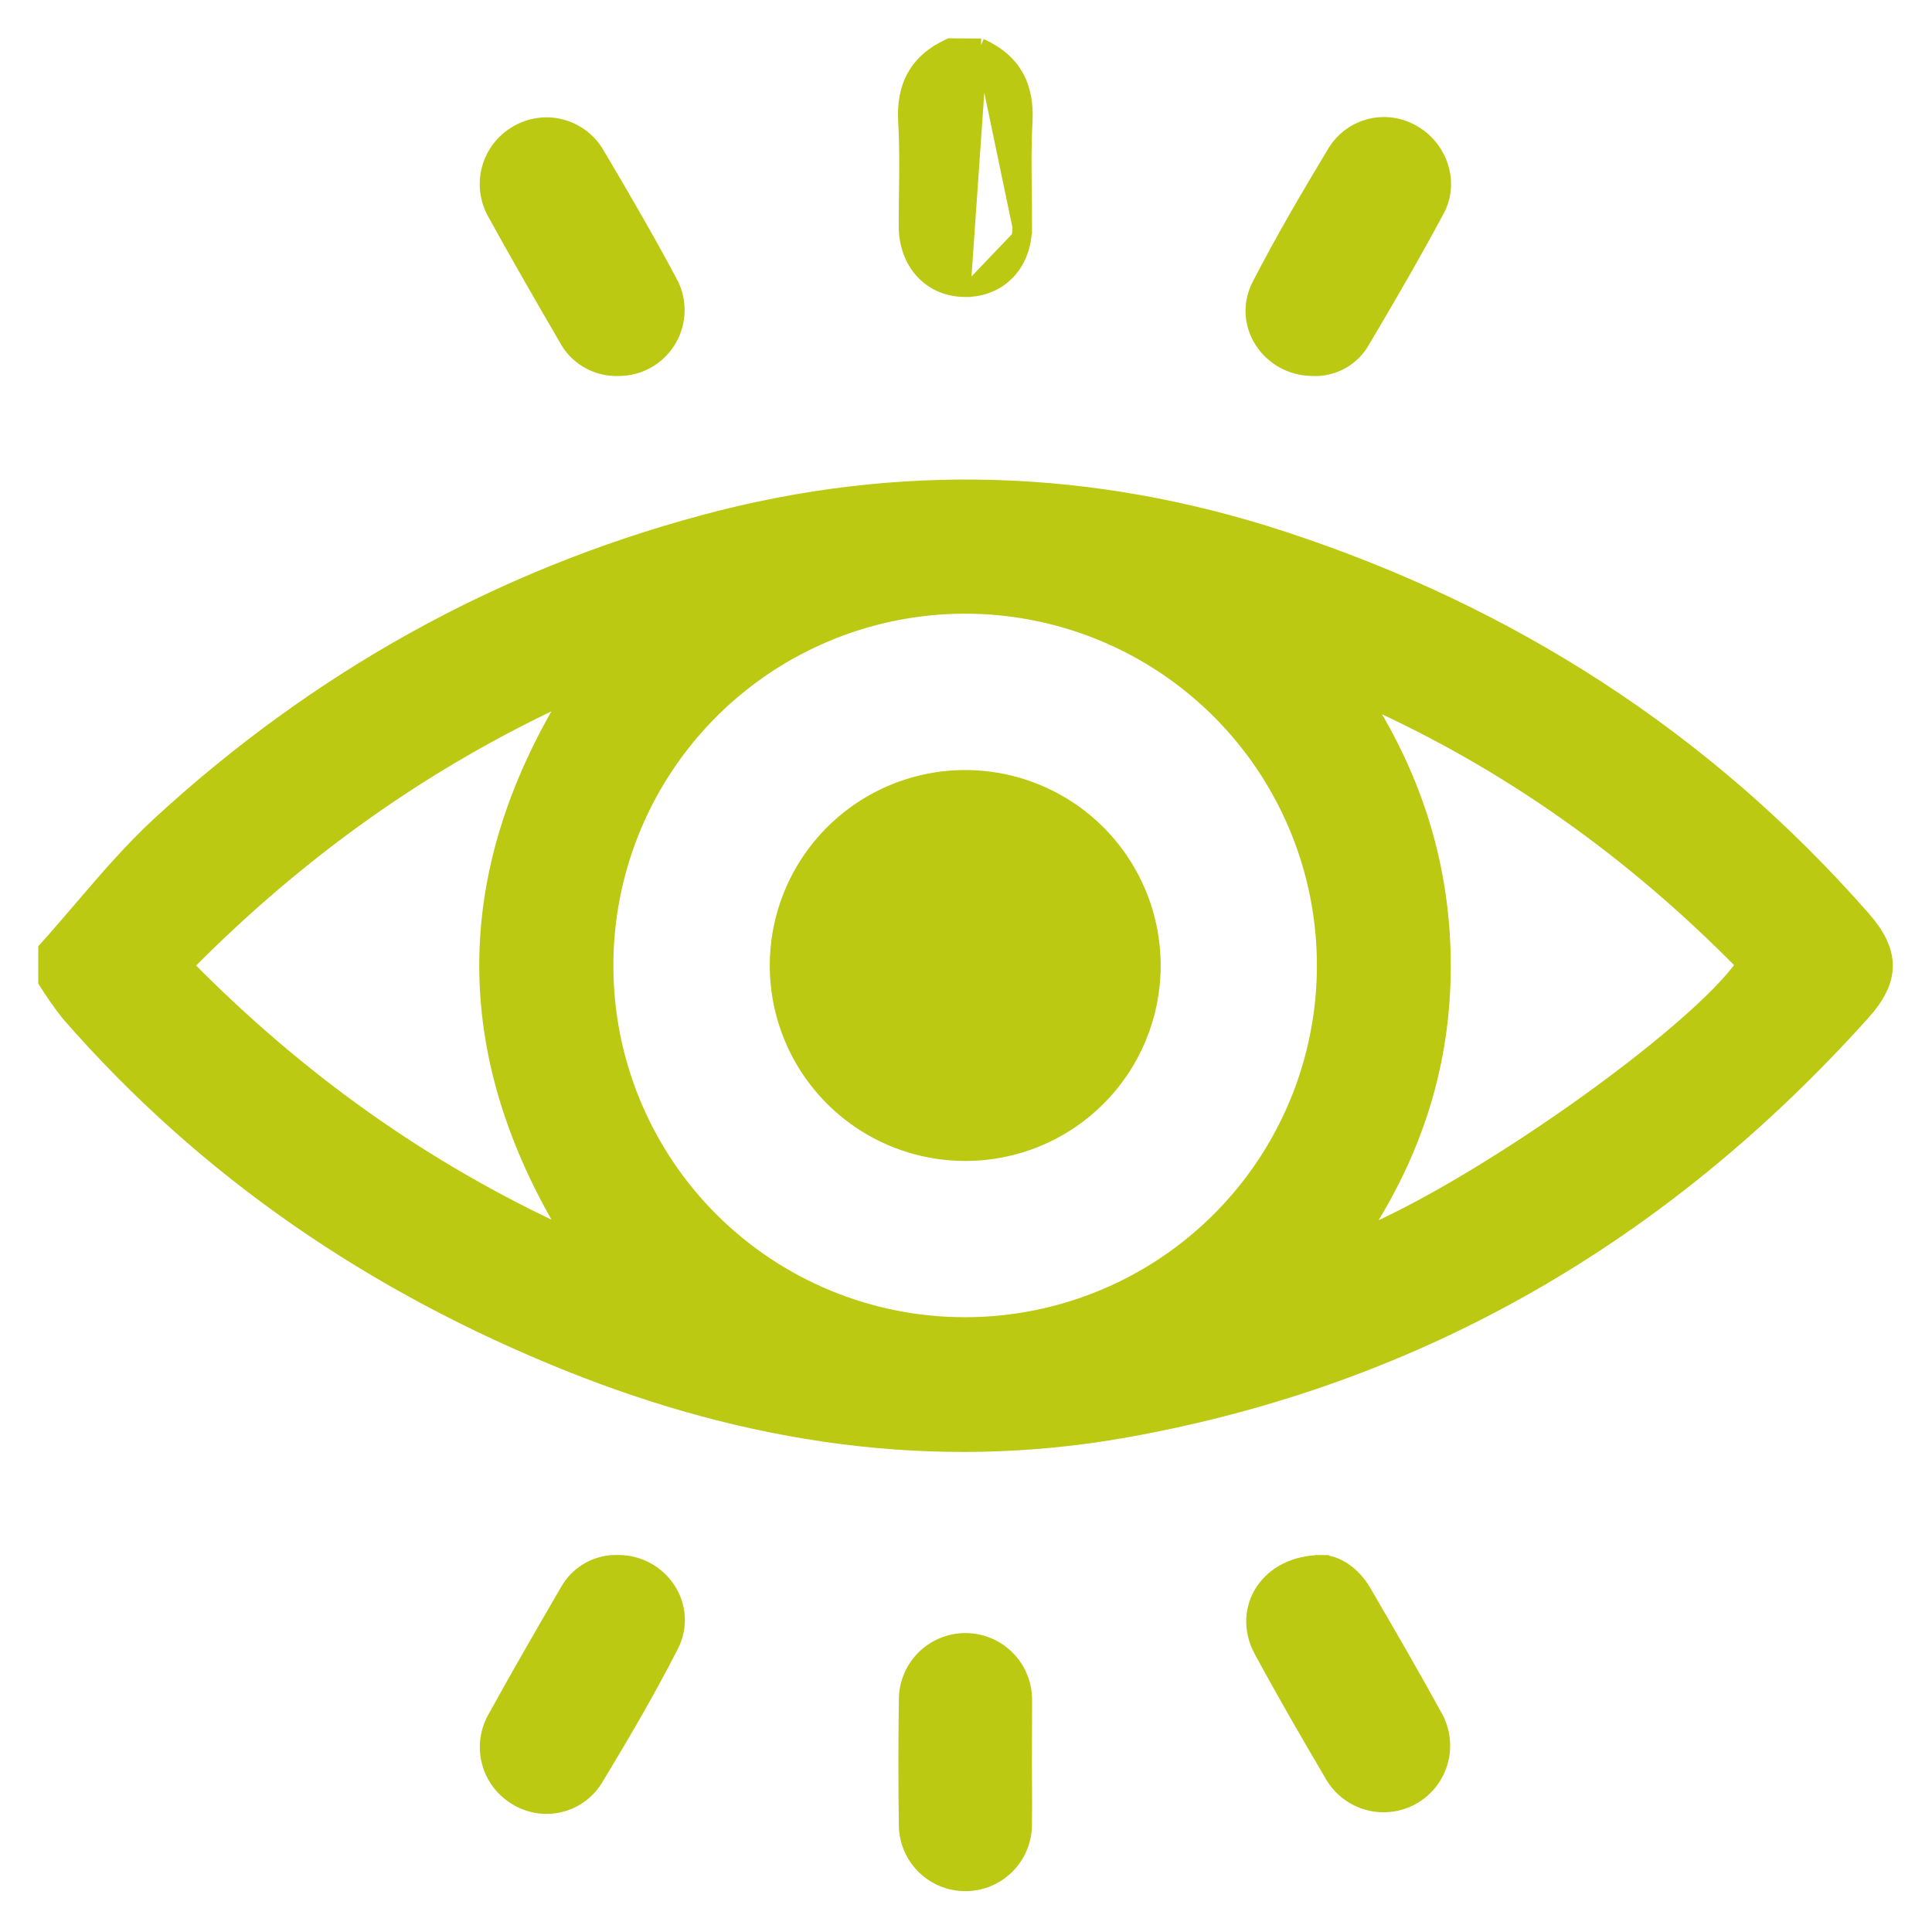 <svg width="74" height="74" viewBox="0 0 74 74" fill="none" xmlns="http://www.w3.org/2000/svg">
<path d="M1.78 36.267L1.716 36.338V36.434V37.528V37.6L1.754 37.661C2.01 38.067 2.286 38.46 2.582 38.838L2.582 38.838L2.59 38.848C7.868 44.91 14.33 49.285 21.755 52.267L21.837 52.062L21.755 52.267C28.632 55.029 35.769 56.121 43.115 54.812L43.077 54.593L43.115 54.812C54.381 52.803 63.743 47.312 71.367 38.832L71.368 38.832C71.931 38.204 72.25 37.611 72.249 36.984C72.247 36.358 71.927 35.762 71.369 35.127C65.314 28.237 57.861 23.463 49.179 20.611L49.101 20.849L49.179 20.611C41.85 18.205 34.423 17.96 26.961 19.968C19.055 22.093 12.102 25.997 6.09 31.524L6.09 31.524C5.01 32.518 4.041 33.651 3.083 34.769C2.649 35.276 2.218 35.779 1.78 36.267ZM36.971 50.702H36.971C35.167 50.704 33.38 50.351 31.713 49.661C30.046 48.972 28.532 47.961 27.256 46.685C25.981 45.409 24.97 43.894 24.282 42.226C23.593 40.559 23.241 38.772 23.244 36.968L23.244 36.968C23.247 34.255 24.053 31.602 25.562 29.347C27.071 27.092 29.215 25.335 31.723 24.298C34.23 23.261 36.989 22.99 39.65 23.521C42.311 24.051 44.755 25.358 46.673 27.278C48.592 29.197 49.898 31.642 50.427 34.303C50.956 36.965 50.684 39.723 49.646 42.23C48.607 44.737 46.849 46.88 44.593 48.388C42.337 49.896 39.684 50.701 36.971 50.702ZM55.318 36.992C55.316 33.272 54.263 29.892 52.297 26.791C57.775 29.244 62.55 32.671 66.746 36.942C66.301 37.581 65.465 38.426 64.369 39.373C63.185 40.397 61.718 41.524 60.163 42.615C57.377 44.569 54.335 46.391 52.154 47.298C54.235 44.131 55.32 40.736 55.318 36.992ZM21.745 26.675C19.657 30.114 18.606 33.541 18.606 36.977C18.607 40.414 19.659 43.843 21.747 47.285C16.204 44.744 11.418 41.307 7.159 36.981C11.412 32.683 16.192 29.235 21.745 26.675Z" fill="#BBC912" stroke="#BBC912" stroke-width="0.5"/>
<path d="M37.577 1.726L37.627 1.748C38.239 2.031 38.684 2.419 38.961 2.921C39.237 3.42 39.335 4.009 39.297 4.673L39.297 4.673C39.248 5.542 39.258 6.407 39.269 7.281C39.275 7.746 39.281 8.214 39.278 8.687M37.577 1.726L39.028 8.686M37.577 1.726L37.523 1.725L36.429 1.718L36.373 1.718L36.322 1.742C35.714 2.026 35.269 2.41 34.99 2.91C34.713 3.407 34.613 3.996 34.652 4.666L34.652 4.666C34.707 5.595 34.694 6.522 34.682 7.46C34.677 7.863 34.672 8.269 34.672 8.677L34.672 8.68C34.679 9.376 34.906 9.983 35.309 10.422C35.713 10.861 36.281 11.116 36.936 11.124M37.577 1.726L36.94 10.874M39.278 8.687C39.278 8.688 39.278 8.688 39.278 8.688L39.028 8.686M39.278 8.687C39.278 8.687 39.278 8.687 39.278 8.686H39.028M39.278 8.687C39.277 9.399 39.041 10.016 38.621 10.454C38.2 10.893 37.61 11.136 36.936 11.124M39.028 8.686C39.028 9.999 38.158 10.896 36.94 10.874M36.936 11.124C36.937 11.124 36.937 11.124 36.937 11.124L36.94 10.874M36.936 11.124C36.936 11.124 36.936 11.124 36.936 11.124L36.94 10.874M34.892 4.652L34.892 4.652L34.892 4.652Z" fill="#BBC912" stroke="#BBC912" stroke-width="0.5"/>
<path d="M22.827 68.182L22.827 68.182C22.669 68.433 22.462 68.65 22.219 68.82C21.976 68.99 21.701 69.111 21.412 69.174C21.122 69.238 20.822 69.243 20.53 69.19C20.239 69.137 19.961 69.027 19.713 68.867C19.219 68.56 18.86 68.078 18.708 67.517C18.556 66.956 18.623 66.357 18.896 65.843L18.898 65.84L18.898 65.84C19.811 64.182 20.753 62.554 21.706 60.914C21.902 60.566 22.19 60.278 22.539 60.083C22.887 59.889 23.282 59.794 23.68 59.809C25.346 59.812 26.519 61.528 25.734 63.057L22.827 68.182ZM22.827 68.182L22.83 68.178M22.827 68.182L22.83 68.178M22.83 68.178C23.844 66.501 24.84 64.805 25.734 63.057L22.83 68.178Z" fill="#BBC912" stroke="#BBC912" stroke-width="0.5"/>
<path d="M55.036 65.804L55.036 65.804L55.034 65.799C54.137 64.16 53.2 62.544 52.259 60.932C51.847 60.223 51.174 59.811 50.643 59.811V60.061L50.644 59.811C49.602 59.805 48.788 60.243 48.345 60.907C47.902 61.572 47.849 62.437 48.277 63.23L48.277 63.23C49.156 64.855 50.081 66.453 51.016 68.04L51.017 68.041C51.324 68.555 51.818 68.93 52.396 69.085C52.974 69.241 53.59 69.165 54.113 68.874C54.636 68.582 55.025 68.099 55.197 67.526C55.369 66.953 55.312 66.335 55.036 65.804Z" fill="#BBC912" stroke="#BBC912" stroke-width="0.5"/>
<path d="M22.503 13.858C22.86 14.063 23.267 14.165 23.679 14.151C24.076 14.155 24.467 14.055 24.813 13.86C25.161 13.665 25.451 13.381 25.655 13.038C25.858 12.695 25.968 12.304 25.972 11.905C25.977 11.507 25.877 11.114 25.682 10.767C24.801 9.119 23.863 7.504 22.911 5.9C22.763 5.637 22.564 5.407 22.326 5.222C22.087 5.037 21.814 4.901 21.522 4.823C21.23 4.744 20.926 4.725 20.626 4.766C20.327 4.806 20.04 4.906 19.78 5.059C19.253 5.361 18.867 5.86 18.706 6.445C18.546 7.031 18.624 7.657 18.923 8.185C19.812 9.801 20.735 11.396 21.658 12.987C21.852 13.351 22.145 13.652 22.503 13.858Z" fill="#BBC912" stroke="#BBC912" stroke-width="0.5"/>
<path d="M48.207 10.9L48.207 10.9C47.421 12.427 48.59 14.134 50.255 14.151C50.644 14.173 51.032 14.087 51.375 13.903C51.72 13.718 52.007 13.441 52.204 13.103C53.189 11.438 54.164 9.763 55.079 8.055C55.659 6.971 55.179 5.635 54.164 5.054C53.663 4.752 53.064 4.659 52.495 4.793C51.925 4.928 51.43 5.281 51.117 5.777L51.117 5.777L51.114 5.781C50.102 7.46 49.108 9.155 48.207 10.9Z" fill="#BBC912" stroke="#BBC912" stroke-width="0.5"/>
<path d="M39.275 69.945L39.275 69.943C39.285 69.409 39.282 68.872 39.278 68.339C39.277 68.075 39.275 67.812 39.275 67.55C39.275 67.55 39.275 67.55 39.275 67.55L39.281 65.23V65.229L39.281 65.092L39.281 65.091C39.278 64.481 39.033 63.897 38.599 63.467C38.166 63.037 37.579 62.798 36.969 62.8C36.359 62.803 35.775 63.048 35.345 63.481C34.916 63.914 34.676 64.5 34.678 65.109C34.654 66.726 34.654 68.343 34.678 69.96L34.678 69.96L34.678 69.965C34.699 70.563 34.951 71.129 35.382 71.544C35.813 71.959 36.389 72.189 36.987 72.186C37.585 72.184 38.158 71.948 38.585 71.529C39.013 71.111 39.26 70.543 39.275 69.945Z" fill="#BBC912" stroke="#BBC912" stroke-width="0.5"/>
<path d="M36.949 44.217C35.518 44.213 34.12 43.785 32.932 42.986C31.745 42.188 30.82 41.055 30.276 39.731C29.733 38.407 29.593 36.952 29.877 35.549C30.16 34.146 30.853 32.858 31.868 31.849C32.883 30.84 34.174 30.155 35.578 29.879C36.983 29.604 38.438 29.752 39.758 30.303C41.079 30.855 42.207 31.785 42.998 32.978C43.79 34.17 44.211 35.57 44.206 37.002M36.949 44.217C37.9 44.222 38.842 44.038 39.722 43.678C40.602 43.317 41.402 42.787 42.076 42.116C42.75 41.446 43.285 40.649 43.651 39.771C44.017 38.894 44.205 37.952 44.206 37.002M36.949 44.217L36.95 43.967L36.949 44.217ZM44.206 37.002L43.956 37.001L44.206 37.001C44.206 37.001 44.206 37.002 44.206 37.002ZM39.595 36.959L39.595 36.96C39.602 37.654 39.333 38.323 38.848 38.819C38.362 39.315 37.7 39.598 37.005 39.606L37.005 39.606C36.485 39.613 35.975 39.465 35.539 39.182C35.103 38.899 34.762 38.493 34.557 38.015C34.352 37.537 34.294 37.009 34.39 36.498C34.485 35.987 34.73 35.517 35.094 35.145C35.457 34.773 35.923 34.518 36.432 34.412C36.94 34.305 37.469 34.352 37.951 34.546C38.434 34.74 38.847 35.074 39.14 35.503C39.432 35.933 39.591 36.44 39.595 36.959Z" fill="#BBC912" stroke="#BBC912" stroke-width="0.5"/>
</svg>
